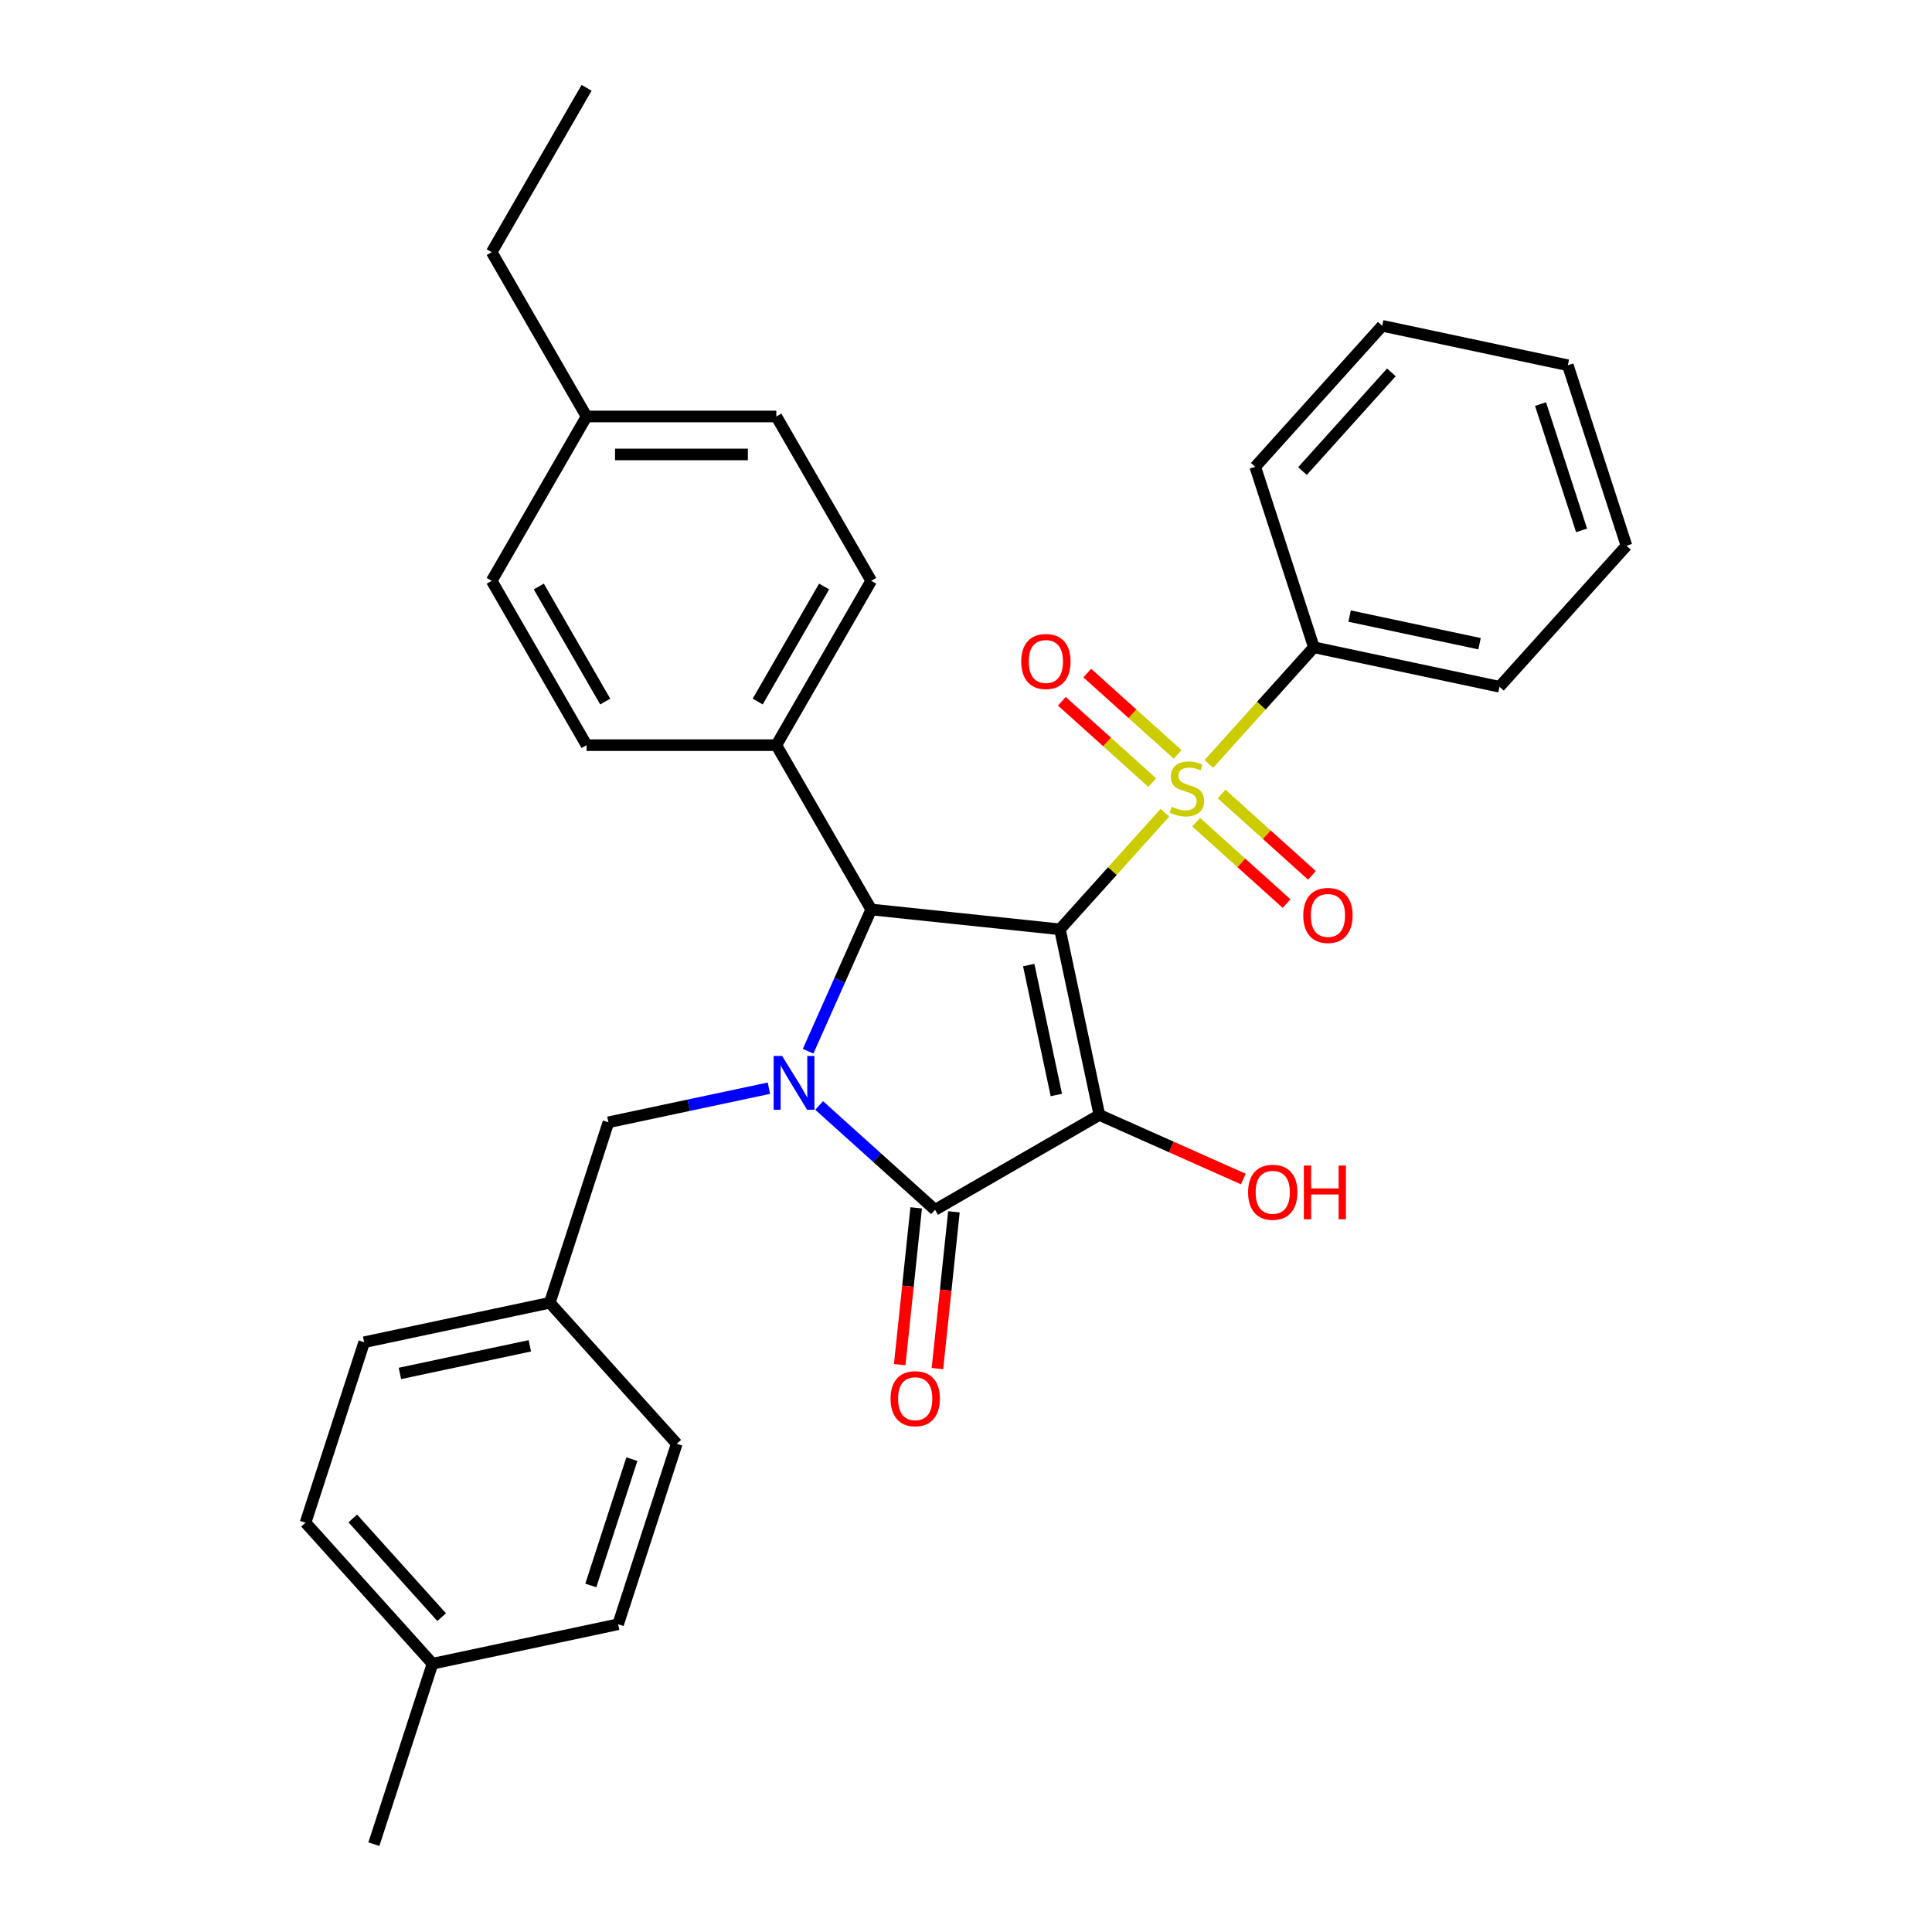 <?xml version='1.0' encoding='iso-8859-1'?>
<svg version='1.1' baseProfile='full'
              xmlns='http://www.w3.org/2000/svg'
                      xmlns:rdkit='http://www.rdkit.org/xml'
                      xmlns:xlink='http://www.w3.org/1999/xlink'
                  xml:space='preserve'
width='1000px' height='1000px' viewBox='0 0 1000 1000'>
<!-- END OF HEADER -->
<rect style='opacity:1.0;fill:#FFFFFF;stroke:none' width='1000' height='1000' x='0' y='0'> </rect>
<path class='bond-0' d='M 548.62,481.019 L 569.041,577.091' style='fill:none;fill-rule:evenodd;stroke:#000000;stroke-width:6px;stroke-linecap:butt;stroke-linejoin:miter;stroke-opacity:1' />
<path class='bond-0' d='M 532.469,499.514 L 546.764,566.765' style='fill:none;fill-rule:evenodd;stroke:#000000;stroke-width:6px;stroke-linecap:butt;stroke-linejoin:miter;stroke-opacity:1' />
<path class='bond-1' d='M 548.62,481.019 L 575.794,450.84' style='fill:none;fill-rule:evenodd;stroke:#000000;stroke-width:6px;stroke-linecap:butt;stroke-linejoin:miter;stroke-opacity:1' />
<path class='bond-1' d='M 575.794,450.84 L 602.968,420.661' style='fill:none;fill-rule:evenodd;stroke:#CCCC00;stroke-width:6px;stroke-linecap:butt;stroke-linejoin:miter;stroke-opacity:1' />
<path class='bond-4' d='M 548.62,481.019 L 450.94,470.753' style='fill:none;fill-rule:evenodd;stroke:#000000;stroke-width:6px;stroke-linecap:butt;stroke-linejoin:miter;stroke-opacity:1' />
<path class='bond-3' d='M 569.041,577.091 L 483.982,626.201' style='fill:none;fill-rule:evenodd;stroke:#000000;stroke-width:6px;stroke-linecap:butt;stroke-linejoin:miter;stroke-opacity:1' />
<path class='bond-11' d='M 569.041,577.091 L 606.293,593.677' style='fill:none;fill-rule:evenodd;stroke:#000000;stroke-width:6px;stroke-linecap:butt;stroke-linejoin:miter;stroke-opacity:1' />
<path class='bond-11' d='M 606.293,593.677 L 643.544,610.262' style='fill:none;fill-rule:evenodd;stroke:#FF0000;stroke-width:6px;stroke-linecap:butt;stroke-linejoin:miter;stroke-opacity:1' />
<path class='bond-6' d='M 609.54,390.489 L 586.152,369.43' style='fill:none;fill-rule:evenodd;stroke:#CCCC00;stroke-width:6px;stroke-linecap:butt;stroke-linejoin:miter;stroke-opacity:1' />
<path class='bond-6' d='M 586.152,369.43 L 562.764,348.372' style='fill:none;fill-rule:evenodd;stroke:#FF0000;stroke-width:6px;stroke-linecap:butt;stroke-linejoin:miter;stroke-opacity:1' />
<path class='bond-6' d='M 596.396,405.087 L 573.008,384.029' style='fill:none;fill-rule:evenodd;stroke:#CCCC00;stroke-width:6px;stroke-linecap:butt;stroke-linejoin:miter;stroke-opacity:1' />
<path class='bond-6' d='M 573.008,384.029 L 549.62,362.97' style='fill:none;fill-rule:evenodd;stroke:#FF0000;stroke-width:6px;stroke-linecap:butt;stroke-linejoin:miter;stroke-opacity:1' />
<path class='bond-7' d='M 619.143,425.569 L 642.531,446.627' style='fill:none;fill-rule:evenodd;stroke:#CCCC00;stroke-width:6px;stroke-linecap:butt;stroke-linejoin:miter;stroke-opacity:1' />
<path class='bond-7' d='M 642.531,446.627 L 665.919,467.686' style='fill:none;fill-rule:evenodd;stroke:#FF0000;stroke-width:6px;stroke-linecap:butt;stroke-linejoin:miter;stroke-opacity:1' />
<path class='bond-7' d='M 632.287,410.971 L 655.675,432.029' style='fill:none;fill-rule:evenodd;stroke:#CCCC00;stroke-width:6px;stroke-linecap:butt;stroke-linejoin:miter;stroke-opacity:1' />
<path class='bond-7' d='M 655.675,432.029 L 679.063,453.088' style='fill:none;fill-rule:evenodd;stroke:#FF0000;stroke-width:6px;stroke-linecap:butt;stroke-linejoin:miter;stroke-opacity:1' />
<path class='bond-9' d='M 625.715,395.397 L 652.889,365.218' style='fill:none;fill-rule:evenodd;stroke:#CCCC00;stroke-width:6px;stroke-linecap:butt;stroke-linejoin:miter;stroke-opacity:1' />
<path class='bond-9' d='M 652.889,365.218 L 680.062,335.038' style='fill:none;fill-rule:evenodd;stroke:#000000;stroke-width:6px;stroke-linecap:butt;stroke-linejoin:miter;stroke-opacity:1' />
<path class='bond-2' d='M 418.276,544.117 L 434.608,507.435' style='fill:none;fill-rule:evenodd;stroke:#0000FF;stroke-width:6px;stroke-linecap:butt;stroke-linejoin:miter;stroke-opacity:1' />
<path class='bond-2' d='M 434.608,507.435 L 450.94,470.753' style='fill:none;fill-rule:evenodd;stroke:#000000;stroke-width:6px;stroke-linecap:butt;stroke-linejoin:miter;stroke-opacity:1' />
<path class='bond-5' d='M 397.987,563.244 L 356.453,572.072' style='fill:none;fill-rule:evenodd;stroke:#0000FF;stroke-width:6px;stroke-linecap:butt;stroke-linejoin:miter;stroke-opacity:1' />
<path class='bond-5' d='M 356.453,572.072 L 314.919,580.9' style='fill:none;fill-rule:evenodd;stroke:#000000;stroke-width:6px;stroke-linecap:butt;stroke-linejoin:miter;stroke-opacity:1' />
<path class='bond-31' d='M 423.995,572.189 L 453.988,599.195' style='fill:none;fill-rule:evenodd;stroke:#0000FF;stroke-width:6px;stroke-linecap:butt;stroke-linejoin:miter;stroke-opacity:1' />
<path class='bond-31' d='M 453.988,599.195 L 483.982,626.201' style='fill:none;fill-rule:evenodd;stroke:#000000;stroke-width:6px;stroke-linecap:butt;stroke-linejoin:miter;stroke-opacity:1' />
<path class='bond-10' d='M 474.214,625.174 L 469.948,665.754' style='fill:none;fill-rule:evenodd;stroke:#000000;stroke-width:6px;stroke-linecap:butt;stroke-linejoin:miter;stroke-opacity:1' />
<path class='bond-10' d='M 469.948,665.754 L 465.683,706.334' style='fill:none;fill-rule:evenodd;stroke:#FF0000;stroke-width:6px;stroke-linecap:butt;stroke-linejoin:miter;stroke-opacity:1' />
<path class='bond-10' d='M 493.75,627.227 L 489.485,667.807' style='fill:none;fill-rule:evenodd;stroke:#000000;stroke-width:6px;stroke-linecap:butt;stroke-linejoin:miter;stroke-opacity:1' />
<path class='bond-10' d='M 489.485,667.807 L 485.219,708.387' style='fill:none;fill-rule:evenodd;stroke:#FF0000;stroke-width:6px;stroke-linecap:butt;stroke-linejoin:miter;stroke-opacity:1' />
<path class='bond-8' d='M 450.94,470.753 L 401.831,385.693' style='fill:none;fill-rule:evenodd;stroke:#000000;stroke-width:6px;stroke-linecap:butt;stroke-linejoin:miter;stroke-opacity:1' />
<path class='bond-14' d='M 314.919,580.9 L 284.568,674.312' style='fill:none;fill-rule:evenodd;stroke:#000000;stroke-width:6px;stroke-linecap:butt;stroke-linejoin:miter;stroke-opacity:1' />
<path class='bond-12' d='M 401.831,385.693 L 450.94,300.633' style='fill:none;fill-rule:evenodd;stroke:#000000;stroke-width:6px;stroke-linecap:butt;stroke-linejoin:miter;stroke-opacity:1' />
<path class='bond-12' d='M 392.185,363.112 L 426.562,303.571' style='fill:none;fill-rule:evenodd;stroke:#000000;stroke-width:6px;stroke-linecap:butt;stroke-linejoin:miter;stroke-opacity:1' />
<path class='bond-13' d='M 401.831,385.693 L 303.613,385.693' style='fill:none;fill-rule:evenodd;stroke:#000000;stroke-width:6px;stroke-linecap:butt;stroke-linejoin:miter;stroke-opacity:1' />
<path class='bond-23' d='M 680.062,335.038 L 776.134,355.459' style='fill:none;fill-rule:evenodd;stroke:#000000;stroke-width:6px;stroke-linecap:butt;stroke-linejoin:miter;stroke-opacity:1' />
<path class='bond-23' d='M 698.557,318.887 L 765.808,333.182' style='fill:none;fill-rule:evenodd;stroke:#000000;stroke-width:6px;stroke-linecap:butt;stroke-linejoin:miter;stroke-opacity:1' />
<path class='bond-24' d='M 680.062,335.038 L 649.711,241.627' style='fill:none;fill-rule:evenodd;stroke:#000000;stroke-width:6px;stroke-linecap:butt;stroke-linejoin:miter;stroke-opacity:1' />
<path class='bond-15' d='M 450.94,300.633 L 401.831,215.574' style='fill:none;fill-rule:evenodd;stroke:#000000;stroke-width:6px;stroke-linecap:butt;stroke-linejoin:miter;stroke-opacity:1' />
<path class='bond-16' d='M 303.613,385.693 L 254.503,300.633' style='fill:none;fill-rule:evenodd;stroke:#000000;stroke-width:6px;stroke-linecap:butt;stroke-linejoin:miter;stroke-opacity:1' />
<path class='bond-16' d='M 313.258,363.112 L 278.882,303.571' style='fill:none;fill-rule:evenodd;stroke:#000000;stroke-width:6px;stroke-linecap:butt;stroke-linejoin:miter;stroke-opacity:1' />
<path class='bond-19' d='M 284.568,674.312 L 350.289,747.302' style='fill:none;fill-rule:evenodd;stroke:#000000;stroke-width:6px;stroke-linecap:butt;stroke-linejoin:miter;stroke-opacity:1' />
<path class='bond-20' d='M 284.568,674.312 L 188.496,694.732' style='fill:none;fill-rule:evenodd;stroke:#000000;stroke-width:6px;stroke-linecap:butt;stroke-linejoin:miter;stroke-opacity:1' />
<path class='bond-20' d='M 274.241,696.589 L 206.991,710.884' style='fill:none;fill-rule:evenodd;stroke:#000000;stroke-width:6px;stroke-linecap:butt;stroke-linejoin:miter;stroke-opacity:1' />
<path class='bond-32' d='M 401.831,215.574 L 303.613,215.574' style='fill:none;fill-rule:evenodd;stroke:#000000;stroke-width:6px;stroke-linecap:butt;stroke-linejoin:miter;stroke-opacity:1' />
<path class='bond-32' d='M 387.098,235.217 L 318.345,235.217' style='fill:none;fill-rule:evenodd;stroke:#000000;stroke-width:6px;stroke-linecap:butt;stroke-linejoin:miter;stroke-opacity:1' />
<path class='bond-17' d='M 254.503,300.633 L 303.613,215.574' style='fill:none;fill-rule:evenodd;stroke:#000000;stroke-width:6px;stroke-linecap:butt;stroke-linejoin:miter;stroke-opacity:1' />
<path class='bond-25' d='M 303.613,215.574 L 254.503,130.514' style='fill:none;fill-rule:evenodd;stroke:#000000;stroke-width:6px;stroke-linecap:butt;stroke-linejoin:miter;stroke-opacity:1' />
<path class='bond-18' d='M 223.866,861.134 L 158.145,788.144' style='fill:none;fill-rule:evenodd;stroke:#000000;stroke-width:6px;stroke-linecap:butt;stroke-linejoin:miter;stroke-opacity:1' />
<path class='bond-18' d='M 228.605,837.041 L 182.601,785.948' style='fill:none;fill-rule:evenodd;stroke:#000000;stroke-width:6px;stroke-linecap:butt;stroke-linejoin:miter;stroke-opacity:1' />
<path class='bond-26' d='M 223.866,861.134 L 193.514,954.545' style='fill:none;fill-rule:evenodd;stroke:#000000;stroke-width:6px;stroke-linecap:butt;stroke-linejoin:miter;stroke-opacity:1' />
<path class='bond-34' d='M 223.866,861.134 L 319.938,840.713' style='fill:none;fill-rule:evenodd;stroke:#000000;stroke-width:6px;stroke-linecap:butt;stroke-linejoin:miter;stroke-opacity:1' />
<path class='bond-22' d='M 350.289,747.302 L 319.938,840.713' style='fill:none;fill-rule:evenodd;stroke:#000000;stroke-width:6px;stroke-linecap:butt;stroke-linejoin:miter;stroke-opacity:1' />
<path class='bond-22' d='M 327.054,755.244 L 305.808,820.632' style='fill:none;fill-rule:evenodd;stroke:#000000;stroke-width:6px;stroke-linecap:butt;stroke-linejoin:miter;stroke-opacity:1' />
<path class='bond-21' d='M 188.496,694.732 L 158.145,788.144' style='fill:none;fill-rule:evenodd;stroke:#000000;stroke-width:6px;stroke-linecap:butt;stroke-linejoin:miter;stroke-opacity:1' />
<path class='bond-29' d='M 776.134,355.459 L 841.855,282.469' style='fill:none;fill-rule:evenodd;stroke:#000000;stroke-width:6px;stroke-linecap:butt;stroke-linejoin:miter;stroke-opacity:1' />
<path class='bond-28' d='M 649.711,241.627 L 715.432,168.637' style='fill:none;fill-rule:evenodd;stroke:#000000;stroke-width:6px;stroke-linecap:butt;stroke-linejoin:miter;stroke-opacity:1' />
<path class='bond-28' d='M 674.167,243.823 L 720.172,192.729' style='fill:none;fill-rule:evenodd;stroke:#000000;stroke-width:6px;stroke-linecap:butt;stroke-linejoin:miter;stroke-opacity:1' />
<path class='bond-27' d='M 254.503,130.514 L 303.613,45.455' style='fill:none;fill-rule:evenodd;stroke:#000000;stroke-width:6px;stroke-linecap:butt;stroke-linejoin:miter;stroke-opacity:1' />
<path class='bond-30' d='M 715.432,168.637 L 811.504,189.057' style='fill:none;fill-rule:evenodd;stroke:#000000;stroke-width:6px;stroke-linecap:butt;stroke-linejoin:miter;stroke-opacity:1' />
<path class='bond-33' d='M 841.855,282.469 L 811.504,189.057' style='fill:none;fill-rule:evenodd;stroke:#000000;stroke-width:6px;stroke-linecap:butt;stroke-linejoin:miter;stroke-opacity:1' />
<path class='bond-33' d='M 818.62,274.527 L 797.375,209.139' style='fill:none;fill-rule:evenodd;stroke:#000000;stroke-width:6px;stroke-linecap:butt;stroke-linejoin:miter;stroke-opacity:1' />
<path  class='atom-2' d='M 606.484 417.576
Q 606.798 417.694, 608.095 418.244
Q 609.391 418.794, 610.806 419.147
Q 612.259 419.461, 613.674 419.461
Q 616.306 419.461, 617.838 418.204
Q 619.37 416.908, 619.37 414.668
Q 619.37 413.136, 618.584 412.193
Q 617.838 411.25, 616.659 410.74
Q 615.481 410.229, 613.516 409.64
Q 611.041 408.893, 609.548 408.186
Q 608.095 407.479, 607.034 405.986
Q 606.013 404.493, 606.013 401.979
Q 606.013 398.482, 608.37 396.321
Q 610.766 394.16, 615.481 394.16
Q 618.702 394.16, 622.356 395.693
L 621.452 398.718
Q 618.113 397.343, 615.599 397.343
Q 612.888 397.343, 611.395 398.482
Q 609.902 399.582, 609.941 401.507
Q 609.941 403, 610.688 403.904
Q 611.473 404.807, 612.573 405.318
Q 613.713 405.829, 615.599 406.418
Q 618.113 407.204, 619.606 407.99
Q 621.099 408.775, 622.16 410.386
Q 623.26 411.958, 623.26 414.668
Q 623.26 418.519, 620.667 420.601
Q 618.113 422.644, 613.831 422.644
Q 611.356 422.644, 609.47 422.094
Q 607.623 421.583, 605.423 420.679
L 606.484 417.576
' fill='#CCCC00'/>
<path  class='atom-3' d='M 404.843 546.572
L 413.957 561.305
Q 414.861 562.758, 416.315 565.391
Q 417.768 568.023, 417.847 568.18
L 417.847 546.572
L 421.54 546.572
L 421.54 574.387
L 417.729 574.387
L 407.946 558.28
Q 406.807 556.394, 405.589 554.233
Q 404.41 552.072, 404.057 551.404
L 404.057 574.387
L 400.442 574.387
L 400.442 546.572
L 404.843 546.572
' fill='#0000FF'/>
<path  class='atom-7' d='M 528.583 342.386
Q 528.583 335.708, 531.883 331.975
Q 535.183 328.243, 541.351 328.243
Q 547.519 328.243, 550.819 331.975
Q 554.119 335.708, 554.119 342.386
Q 554.119 349.144, 550.78 352.994
Q 547.44 356.805, 541.351 356.805
Q 535.222 356.805, 531.883 352.994
Q 528.583 349.183, 528.583 342.386
M 541.351 353.662
Q 545.594 353.662, 547.873 350.833
Q 550.191 347.965, 550.191 342.386
Q 550.191 336.926, 547.873 334.175
Q 545.594 331.386, 541.351 331.386
Q 537.108 331.386, 534.79 334.136
Q 532.511 336.886, 532.511 342.386
Q 532.511 348.005, 534.79 350.833
Q 537.108 353.662, 541.351 353.662
' fill='#FF0000'/>
<path  class='atom-8' d='M 674.564 473.828
Q 674.564 467.149, 677.864 463.417
Q 681.164 459.685, 687.332 459.685
Q 693.5 459.685, 696.8 463.417
Q 700.1 467.149, 700.1 473.828
Q 700.1 480.586, 696.761 484.436
Q 693.421 488.247, 687.332 488.247
Q 681.203 488.247, 677.864 484.436
Q 674.564 480.625, 674.564 473.828
M 687.332 485.104
Q 691.575 485.104, 693.854 482.275
Q 696.172 479.407, 696.172 473.828
Q 696.172 468.367, 693.854 465.617
Q 691.575 462.828, 687.332 462.828
Q 683.089 462.828, 680.771 465.578
Q 678.492 468.328, 678.492 473.828
Q 678.492 479.446, 680.771 482.275
Q 683.089 485.104, 687.332 485.104
' fill='#FF0000'/>
<path  class='atom-11' d='M 460.947 723.96
Q 460.947 717.281, 464.247 713.548
Q 467.547 709.816, 473.715 709.816
Q 479.883 709.816, 483.183 713.548
Q 486.483 717.281, 486.483 723.96
Q 486.483 730.717, 483.144 734.567
Q 479.805 738.378, 473.715 738.378
Q 467.586 738.378, 464.247 734.567
Q 460.947 730.756, 460.947 723.96
M 473.715 735.235
Q 477.958 735.235, 480.237 732.406
Q 482.555 729.538, 482.555 723.96
Q 482.555 718.499, 480.237 715.748
Q 477.958 712.959, 473.715 712.959
Q 469.472 712.959, 467.154 715.709
Q 464.875 718.459, 464.875 723.96
Q 464.875 729.578, 467.154 732.406
Q 469.472 735.235, 473.715 735.235
' fill='#FF0000'/>
<path  class='atom-12' d='M 646 617.119
Q 646 610.44, 649.3 606.708
Q 652.6 602.976, 658.768 602.976
Q 664.936 602.976, 668.236 606.708
Q 671.537 610.44, 671.537 617.119
Q 671.537 623.876, 668.197 627.727
Q 664.858 631.537, 658.768 631.537
Q 652.639 631.537, 649.3 627.727
Q 646 623.916, 646 617.119
M 658.768 628.394
Q 663.011 628.394, 665.29 625.566
Q 667.608 622.698, 667.608 617.119
Q 667.608 611.658, 665.29 608.908
Q 663.011 606.119, 658.768 606.119
Q 654.525 606.119, 652.207 608.869
Q 649.929 611.619, 649.929 617.119
Q 649.929 622.737, 652.207 625.566
Q 654.525 628.394, 658.768 628.394
' fill='#FF0000'/>
<path  class='atom-12' d='M 674.876 603.29
L 678.648 603.29
L 678.648 615.115
L 692.87 615.115
L 692.87 603.29
L 696.641 603.29
L 696.641 631.105
L 692.87 631.105
L 692.87 618.258
L 678.648 618.258
L 678.648 631.105
L 674.876 631.105
L 674.876 603.29
' fill='#FF0000'/>
</svg>
